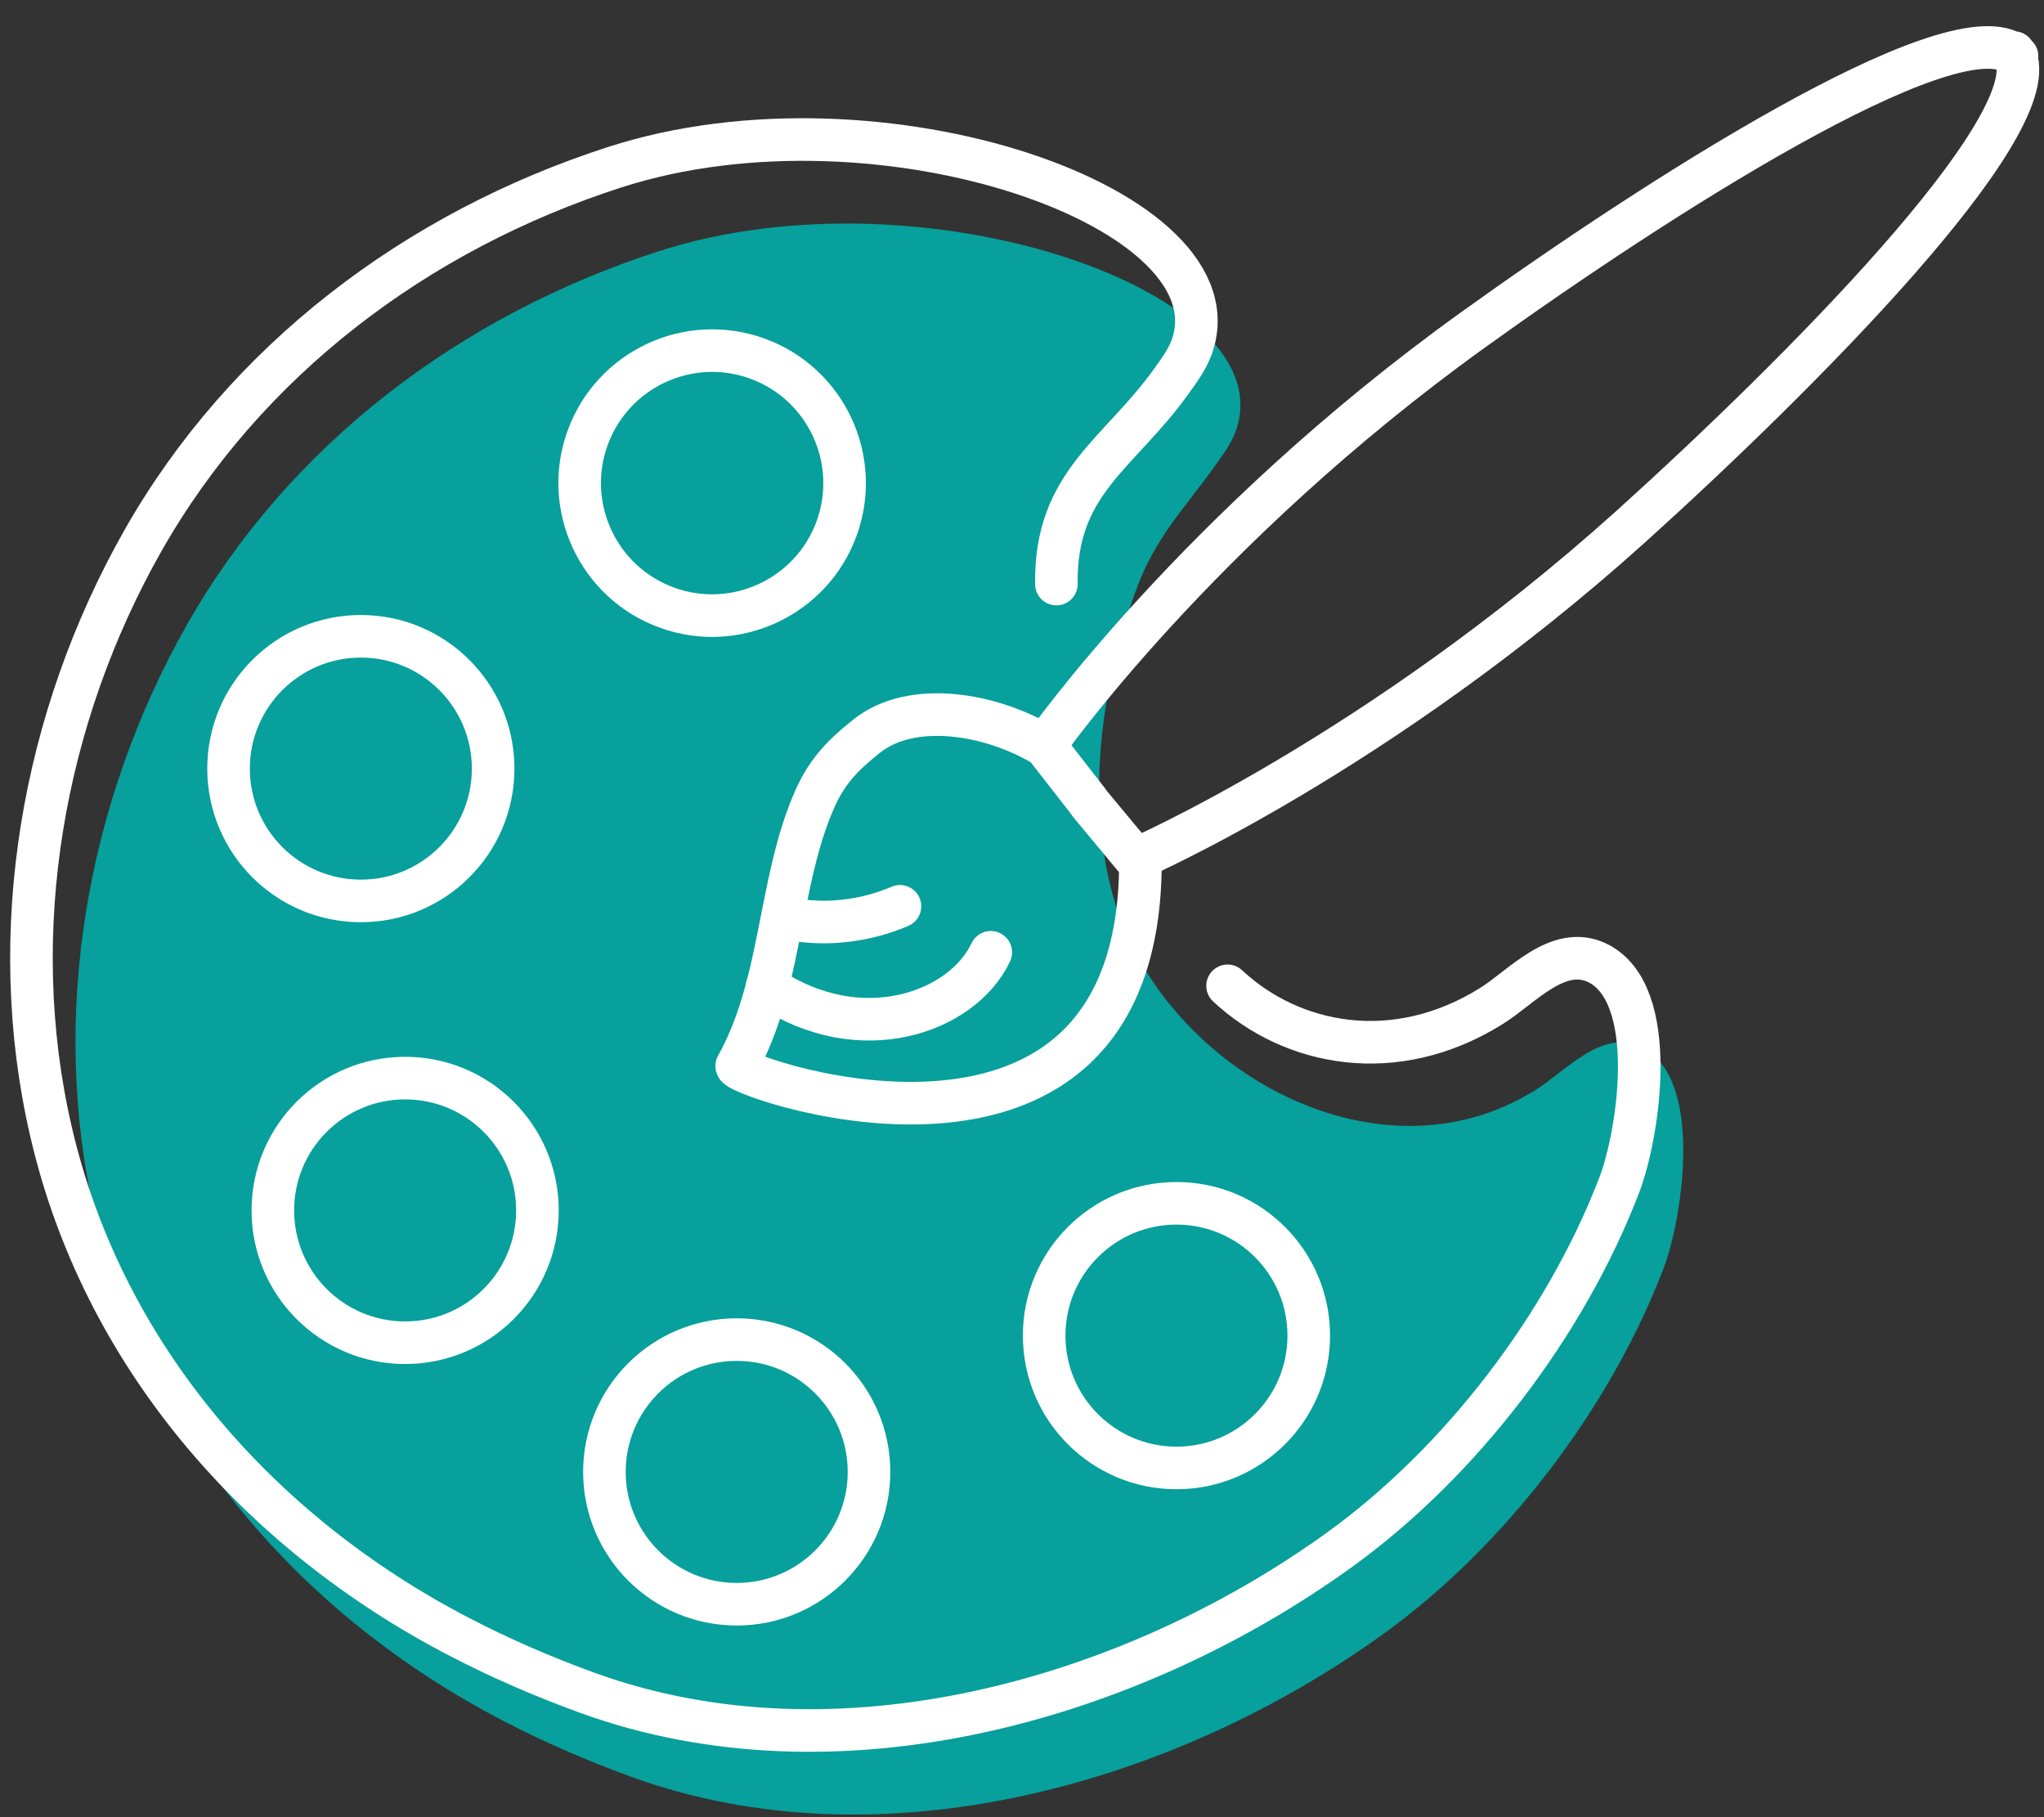 <?xml version="1.0" encoding="UTF-8"?> <svg xmlns="http://www.w3.org/2000/svg" width="72" height="64" viewBox="0 0 72 64" fill="none"><rect x="0" y="0" width="72" height="64" fill="#333333" stroke="none"/> <path d="M54.072 38.4C55.142 37.74 56.422 36.21 57.812 36.87C60.032 37.94 59.282 42.88 58.592 44.69C56.702 49.62 53.012 54.45 48.752 57.53C41.402 62.84 31.052 65.78 22.242 62.58C20.702 62.02 19.192 61.37 17.732 60.61C10.642 56.93 5.152 50.66 3.342 42.79C1.722 35.77 3.052 28.23 6.592 21.99C10.192 15.66 16.222 11.1 23.202 8.85C32.522 5.84 45.372 10.31 43.512 15.23C43.352 15.64 43.092 16 42.832 16.36C41.702 17.95 40.672 18.93 39.982 20.88C38.792 24.22 38.252 28.09 39.202 31.54C40.812 37.49 48.402 41.93 54.072 38.4Z" fill="#07A09C"></path> <path d="M43.241 34.72C45.501 36.83 49.131 37.55 52.521 35.44C53.591 34.78 54.871 33.25 56.261 33.91C58.481 34.98 57.731 39.92 57.041 41.73C55.151 46.66 51.461 51.49 47.201 54.57C39.851 59.88 29.501 62.82 20.691 59.62C19.151 59.06 17.641 58.41 16.181 57.65C9.091 53.97 3.601 47.7 1.791 39.83C0.171 32.81 1.501 25.27 5.041 19.03C8.641 12.7 14.671 8.14 21.651 5.89C30.971 2.88 43.821 7.35 41.961 12.27C41.801 12.68 41.541 13.04 41.281 13.4C39.431 16 37.161 16.98 37.211 20.57" stroke="white" stroke-width="1.5" stroke-miterlimit="10" stroke-linecap="round" stroke-linejoin="round"></path> <path d="M26.68 12.63C24.26 11.75 21.58 13 20.7 15.42C19.82 17.84 21.07 20.52 23.49 21.4C25.91 22.28 28.59 21.03 29.47 18.61C30.35 16.19 29.1 13.51 26.68 12.63Z" stroke="white" stroke-width="1.5" stroke-miterlimit="10" stroke-linecap="round" stroke-linejoin="round"></path> <path d="M12.711 31.73C15.284 31.73 17.371 29.644 17.371 27.07C17.371 24.497 15.284 22.41 12.711 22.41C10.137 22.41 8.051 24.497 8.051 27.07C8.051 29.644 10.137 31.73 12.711 31.73Z" stroke="white" stroke-width="1.5" stroke-miterlimit="10" stroke-linecap="round" stroke-linejoin="round"></path> <path d="M41.441 51.7C44.015 51.7 46.101 49.614 46.101 47.04C46.101 44.466 44.015 42.38 41.441 42.38C38.867 42.38 36.781 44.466 36.781 47.04C36.781 49.614 38.867 51.7 41.441 51.7Z" stroke="white" stroke-width="1.5" stroke-miterlimit="10" stroke-linecap="round" stroke-linejoin="round"></path> <path d="M25.951 56.5C28.525 56.5 30.611 54.413 30.611 51.84C30.611 49.266 28.525 47.18 25.951 47.18C23.377 47.18 21.291 49.266 21.291 51.84C21.291 54.413 23.377 56.5 25.951 56.5Z" stroke="white" stroke-width="1.5" stroke-miterlimit="10" stroke-linecap="round" stroke-linejoin="round"></path> <path d="M14.271 47.29C16.845 47.29 18.931 45.203 18.931 42.63C18.931 40.056 16.845 37.97 14.271 37.97C11.698 37.97 9.611 40.056 9.611 42.63C9.611 45.203 11.698 47.29 14.271 47.29Z" stroke="white" stroke-width="1.5" stroke-miterlimit="10" stroke-linecap="round" stroke-linejoin="round"></path> <path d="M40.011 30.26L38.391 28.31L38.341 28.24L38.291 28.17L36.801 26.26C36.801 26.26 42.151 18.62 51.871 11.63C58.391 6.94 68.601 0.42 70.901 1.88L70.941 1.85C70.961 1.88 70.961 1.91 70.981 1.93C71.001 1.95 71.031 1.96 71.051 1.98L71.011 2.01C71.951 4.57 63.411 13.16 57.451 18.54C48.541 26.56 40.011 30.26 40.011 30.26Z" stroke="white" stroke-width="1.5" stroke-miterlimit="10" stroke-linecap="round" stroke-linejoin="round"></path> <path d="M40.171 30.45C40.101 42.73 26.351 38.08 25.961 37.57C25.951 37.56 25.951 37.55 25.951 37.54C27.021 35.63 27.311 33.42 27.761 31.3C27.981 30.25 28.241 29.2 28.671 28.21C29.111 27.19 29.661 26.62 30.511 25.94C32.121 24.64 34.931 25.14 36.791 26.26" stroke="white" stroke-width="1.5" stroke-miterlimit="10" stroke-linecap="round" stroke-linejoin="round"></path> <path d="M27.021 34.74C30.302 36.97 33.911 35.65 34.901 33.54" stroke="white" stroke-width="1.5" stroke-miterlimit="10" stroke-linecap="round" stroke-linejoin="round"></path> <path d="M28.111 32.41C29.321 32.58 30.581 32.4 31.701 31.92" stroke="white" stroke-width="1.5" stroke-miterlimit="10" stroke-linecap="round" stroke-linejoin="round"></path> </svg> 